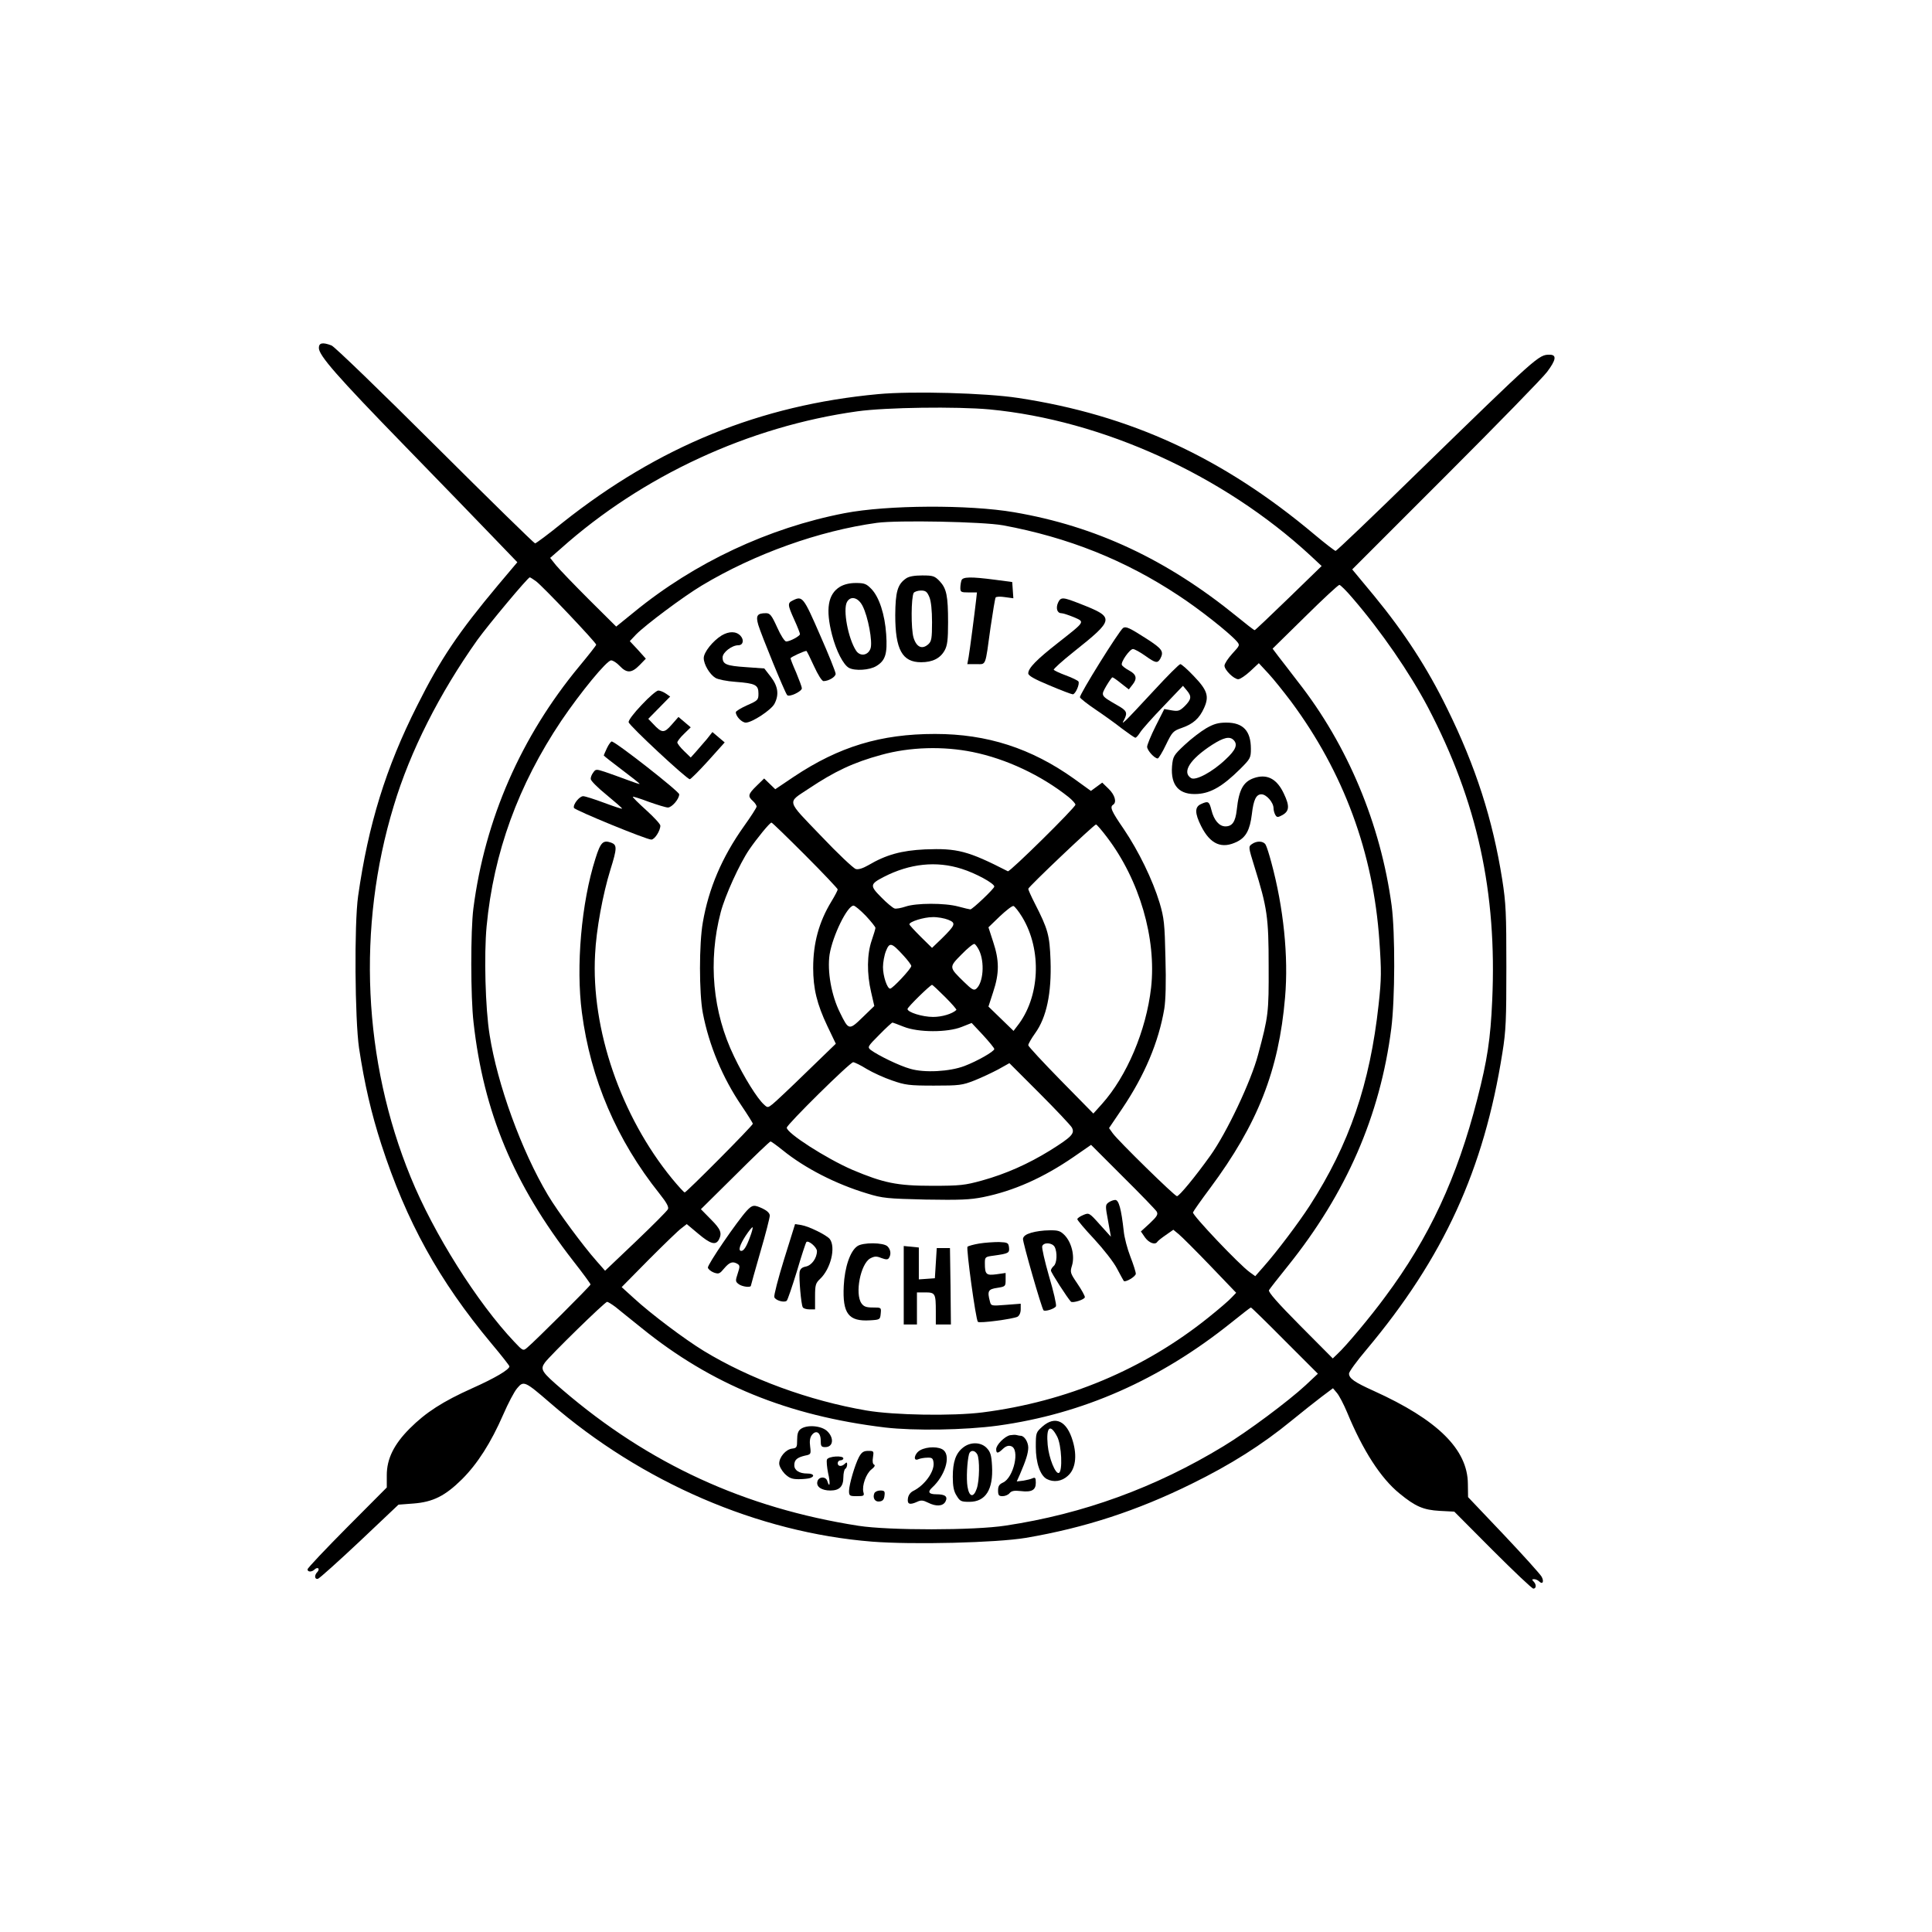 <?xml version="1.0" encoding="UTF-8" standalone="yes"?>
<svg version="1.0" xmlns="http://www.w3.org/2000/svg" width="1024" height="1024" viewBox="0 0 1024 1024" preserveAspectRatio="xMidYMid meet">
  <g transform="translate(0,1024) scale(0.1,-0.1)" fill="#000000" stroke="none">
    <path d="M1690 8396 c0 -40 95 -149 457 -521 186 -191 396 -408 466 -481 l129
-134 -102 -121 c-210 -251 -305 -391 -429 -639 -166 -329 -259 -630 -313
-1010 -21 -149 -17 -653 5 -805 29 -191 65 -346 118 -510 133 -410 306 -723
583 -1055 53 -63 96 -118 96 -122 0 -17 -76 -62 -197 -116 -156 -70 -246 -128
-331 -213 -84 -84 -122 -161 -122 -248 l0 -65 -210 -211 c-115 -116 -210 -216
-210 -223 0 -15 23 -15 38 0 6 6 15 9 19 5 4 -4 1 -13 -5 -19 -17 -17 -15 -40
3 -36 8 2 107 91 221 198 l206 195 79 6 c104 8 168 40 258 129 82 82 153 193
218 342 26 60 59 123 74 140 34 41 41 38 174 -77 486 -422 1104 -688 1707
-736 216 -17 660 -6 815 20 312 53 590 144 878 286 208 102 375 208 530 335
55 45 127 102 160 127 l60 45 21 -25 c12 -14 36 -60 54 -103 83 -201 178 -349
278 -430 84 -69 126 -87 213 -92 l77 -4 203 -204 c112 -112 209 -204 216 -204
16 0 17 22 1 38 -9 9 -9 12 3 12 8 0 20 -5 27 -12 18 -18 27 -1 13 25 -7 13
-97 113 -201 223 l-189 199 -1 70 c-1 183 -161 340 -499 493 -102 46 -131 66
-131 92 0 9 41 66 92 126 410 489 623 954 721 1574 19 117 21 177 21 455 0
283 -2 337 -22 464 -50 316 -140 598 -292 906 -104 213 -225 400 -386 596
l-117 141 497 497 c273 273 514 520 536 550 48 64 52 91 13 91 -58 0 -62 -4
-702 -627 -232 -227 -427 -413 -432 -413 -4 0 -55 39 -111 86 -485 408 -977
635 -1573 725 -170 26 -560 37 -741 20 -625 -58 -1163 -277 -1672 -681 -75
-61 -141 -110 -146 -110 -5 0 -244 234 -530 519 -287 286 -534 525 -549 530
-47 18 -67 14 -67 -13z m3555 -326 c599 -57 1240 -349 1700 -774 l60 -56 -175
-170 c-96 -93 -177 -170 -180 -170 -4 0 -46 33 -95 73 -370 301 -747 478
-1180 552 -240 41 -671 39 -899 -5 -403 -78 -795 -262 -1115 -524 l-95 -77
-144 143 c-79 79 -157 160 -175 182 l-31 39 55 48 c434 388 999 649 1574 729
152 21 525 26 700 10z m70 -614 c345 -64 647 -184 931 -372 109 -71 267 -196
308 -242 19 -22 18 -22 -23 -67 -22 -24 -41 -53 -41 -63 0 -23 50 -72 73 -72
10 0 38 19 63 42 l46 43 51 -55 c28 -30 81 -97 119 -147 280 -377 437 -803
469 -1270 11 -160 11 -200 -4 -337 -46 -422 -155 -740 -365 -1066 -59 -91
-174 -244 -245 -324 l-44 -50 -29 21 c-56 40 -306 304 -301 317 3 8 44 66 91
129 252 339 364 623 397 1010 19 217 -8 478 -73 717 -11 41 -24 83 -30 93 -11
20 -47 22 -73 3 -19 -13 -18 -17 13 -117 69 -221 76 -271 76 -529 1 -248 -1
-265 -56 -470 -37 -141 -167 -415 -253 -535 -80 -112 -165 -215 -177 -215 -12
0 -311 293 -340 333 l-20 28 71 105 c117 174 192 350 222 528 7 44 10 139 6
270 -4 180 -7 210 -31 291 -37 122 -111 274 -190 391 -66 96 -75 117 -56 129
20 13 9 52 -24 84 l-34 33 -30 -22 -30 -22 -90 65 c-226 161 -460 237 -736
237 -288 0 -509 -67 -749 -227 l-98 -66 -30 29 -29 28 -40 -39 c-45 -44 -48
-55 -20 -80 11 -10 20 -23 20 -30 0 -6 -31 -54 -69 -107 -114 -161 -185 -326
-216 -507 -20 -113 -20 -374 0 -480 33 -172 105 -344 205 -491 33 -49 60 -92
60 -96 0 -10 -352 -364 -361 -364 -4 0 -34 33 -67 73 -271 331 -430 793 -408
1189 6 130 41 319 81 448 36 115 36 132 4 144 -43 15 -56 2 -83 -84 -75 -235
-104 -573 -72 -816 46 -353 185 -677 411 -960 39 -49 51 -72 45 -83 -4 -9 -81
-86 -170 -171 l-163 -155 -44 50 c-72 81 -208 265 -259 351 -141 237 -268 587
-309 849 -23 142 -30 425 -16 575 37 391 168 750 396 1090 103 152 241 320
264 320 10 0 30 -13 46 -30 37 -39 63 -38 105 5 l33 34 -42 47 -43 46 33 35
c49 50 249 200 349 260 280 168 622 290 928 332 109 15 562 6 667 -13z m-2475
-296 c34 -24 320 -326 320 -337 0 -4 -41 -56 -90 -115 -308 -372 -500 -810
-561 -1283 -15 -117 -15 -470 1 -605 53 -475 213 -858 528 -1263 51 -65 92
-121 92 -125 0 -7 -295 -301 -336 -335 -21 -18 -23 -17 -68 31 -196 207 -427
573 -549 872 -253 617 -286 1325 -90 1969 87 290 243 597 443 879 60 83 268
332 278 332 2 0 17 -9 32 -20z m4328 -89 c152 -176 304 -397 401 -581 261
-499 366 -979 340 -1553 -9 -204 -26 -316 -79 -522 -107 -417 -254 -734 -488
-1048 -76 -104 -210 -264 -254 -304 l-24 -23 -173 174 c-119 120 -171 179
-165 188 4 7 49 65 100 128 310 386 489 797 548 1258 20 157 21 507 2 652 -58
431 -233 851 -497 1187 -41 53 -87 114 -104 135 l-30 40 172 169 c94 93 176
169 182 169 5 0 37 -31 69 -69z m-2012 -817 c177 -36 362 -123 507 -238 20
-16 37 -35 37 -41 0 -15 -348 -358 -358 -353 -211 108 -268 123 -440 116 -124
-6 -205 -28 -300 -84 -28 -16 -52 -24 -66 -20 -12 3 -96 82 -185 176 -186 194
-180 173 -66 249 139 93 239 140 386 180 151 42 328 47 485 15z m-888 -547
c95 -95 172 -177 172 -181 0 -5 -15 -34 -34 -65 -65 -107 -96 -219 -96 -351 0
-110 20 -192 75 -308 l45 -94 -155 -150 c-85 -83 -166 -159 -180 -170 -25 -20
-27 -20 -46 -2 -35 31 -106 145 -158 254 -114 235 -139 506 -71 765 23 88 100
257 151 332 42 61 109 143 118 143 4 0 84 -78 179 -173z m1599 96 c173 -227
263 -538 234 -798 -26 -228 -129 -470 -261 -617 l-45 -50 -172 175 c-95 97
-173 181 -173 187 0 7 16 35 36 63 61 84 88 213 82 387 -5 134 -13 164 -84
303 -19 37 -34 71 -34 76 0 10 349 341 359 341 4 0 30 -30 58 -67z m-770 -168
c74 -23 173 -77 173 -94 0 -11 -116 -121 -127 -121 -4 0 -33 7 -63 15 -73 20
-225 19 -280 0 -24 -8 -51 -13 -59 -10 -9 3 -41 29 -70 59 -62 62 -60 70 13
108 138 71 279 86 413 43z m-508 -249 c28 -30 51 -59 51 -64 0 -5 -9 -35 -20
-67 -25 -73 -26 -175 -3 -273 l17 -74 -62 -60 c-72 -70 -74 -69 -120 25 -46
92 -68 220 -55 308 16 99 94 259 127 259 7 0 36 -24 65 -54z m829 -7 c106
-175 94 -426 -27 -578 l-19 -25 -67 65 -66 64 25 77 c33 99 33 167 0 266 l-25
77 60 58 c34 32 66 57 73 55 7 -3 28 -29 46 -59z m-392 -14 c42 -17 39 -27
-35 -100 l-51 -49 -60 59 c-33 33 -60 62 -60 66 0 14 77 38 123 38 26 1 63 -6
83 -14z m-238 -189 c23 -25 42 -50 42 -56 0 -14 -99 -120 -112 -120 -16 0 -38
67 -38 114 0 25 7 64 16 86 19 47 29 45 92 -24z m401 28 c31 -63 23 -173 -15
-205 -13 -10 -23 -4 -65 37 -80 78 -80 77 -13 145 32 33 63 58 69 56 5 -2 16
-17 24 -33z m-179 -249 c35 -35 62 -66 59 -68 -22 -21 -77 -37 -123 -37 -58 0
-136 25 -136 42 0 10 120 127 130 128 3 0 34 -29 70 -65z m-220 -157 c77 -31
232 -31 307 -1 l53 21 60 -64 c33 -36 60 -69 60 -74 0 -13 -92 -65 -158 -90
-79 -30 -213 -37 -287 -15 -58 16 -169 70 -210 100 -18 15 -17 18 45 80 35 36
67 65 70 65 3 0 30 -10 60 -22z m-196 -224 c32 -19 93 -47 135 -61 68 -24 91
-27 221 -27 135 0 150 2 214 27 38 15 95 42 127 59 l59 33 159 -159 c88 -88
165 -170 172 -182 17 -32 -1 -50 -116 -122 -115 -71 -234 -124 -360 -159 -91
-25 -115 -28 -265 -28 -186 0 -257 15 -423 85 -138 60 -347 194 -347 223 0 16
335 347 352 347 7 0 40 -16 72 -36z m-446 -430 c117 -95 282 -180 449 -230 81
-25 106 -27 309 -32 182 -3 235 -1 305 13 163 33 319 103 478 212 l94 65 169
-169 c93 -92 174 -176 179 -185 8 -15 1 -26 -37 -62 l-47 -43 22 -32 c21 -29
54 -41 65 -23 3 5 23 21 45 36 l40 28 28 -23 c16 -13 91 -88 167 -167 l138
-144 -24 -25 c-12 -14 -68 -62 -123 -106 -341 -274 -751 -446 -1197 -503 -159
-20 -468 -15 -615 10 -304 52 -618 167 -863 316 -103 63 -281 197 -370 279
l-65 59 145 147 c80 80 157 155 173 166 l27 21 61 -51 c65 -55 92 -62 109 -32
18 35 11 55 -42 108 l-53 54 181 179 c99 99 184 180 188 180 4 0 33 -21 64
-46z m-886 -831 c19 -16 82 -66 139 -112 369 -299 775 -465 1290 -527 154 -18
423 -14 599 10 448 62 857 242 1235 545 55 44 102 81 105 81 3 0 84 -79 180
-176 l175 -175 -65 -61 c-92 -85 -306 -245 -435 -323 -360 -219 -743 -359
-1155 -421 -167 -26 -620 -26 -780 -1 -602 94 -1111 328 -1568 720 -112 96
-120 108 -94 145 26 36 318 322 330 322 4 0 24 -12 44 -27z"/>
    <path d="M4802 7174 c-45 -31 -56 -71 -57 -194 0 -183 37 -250 137 -250 61 0
102 21 125 63 14 25 18 56 18 147 0 142 -8 180 -44 219 -27 28 -35 31 -93 31
-41 0 -71 -5 -86 -16z m124 -99 c9 -22 14 -70 14 -133 0 -85 -3 -101 -19 -116
-33 -30 -63 -17 -79 34 -14 47 -13 214 1 238 5 6 22 12 38 12 25 0 33 -6 45
-35z"/>
    <path d="M5096 7164 c-3 -9 -6 -27 -6 -40 0 -22 4 -24 44 -24 l44 0 -4 -37
c-9 -79 -34 -270 -40 -305 l-7 -38 47 0 c54 0 47 -17 76 194 12 82 24 154 27
159 3 5 25 6 50 2 l44 -6 -3 43 -3 43 -90 12 c-130 17 -172 16 -179 -3z"/>
    <path d="M4452 7130 c-64 -39 -77 -119 -42 -255 22 -85 60 -159 90 -175 32
-17 110 -12 145 10 48 29 59 65 52 168 -7 105 -37 198 -79 241 -26 27 -37 31
-82 31 -33 0 -62 -7 -84 -20z m120 -102 c29 -56 54 -191 42 -225 -13 -38 -56
-44 -77 -11 -42 65 -70 216 -48 257 19 35 60 25 83 -21z"/>
    <path d="M4203 7058 c-30 -14 -29 -23 7 -103 17 -37 30 -71 30 -76 0 -10 -53
-39 -73 -39 -8 0 -29 32 -48 75 -29 64 -38 75 -59 75 -47 0 -55 -13 -41 -62
16 -53 141 -359 153 -372 10 -13 78 19 78 36 0 7 -14 44 -30 83 -17 38 -30 72
-30 76 0 6 72 39 84 39 2 0 20 -36 40 -80 21 -46 42 -80 51 -80 27 0 65 23 64
39 0 9 -37 102 -83 206 -87 200 -93 208 -143 183z"/>
    <path d="M5608 7046 c-13 -29 -5 -56 17 -56 9 0 39 -10 66 -21 60 -26 63 -21
-82 -135 -115 -90 -159 -135 -159 -163 0 -12 31 -30 113 -64 61 -26 117 -47
123 -47 14 0 38 55 30 68 -3 5 -33 20 -66 32 -33 12 -62 26 -65 30 -2 4 44 46
103 93 221 176 222 184 39 256 -94 37 -104 38 -119 7z"/>
    <path d="M5953 6912 c-21 -14 -234 -356 -229 -368 3 -7 40 -36 83 -65 43 -29
106 -74 140 -101 35 -26 66 -48 71 -48 4 0 15 12 25 28 9 15 64 77 122 137
l105 110 20 -24 c27 -32 25 -47 -10 -83 -27 -26 -35 -29 -70 -23 l-39 7 -46
-91 c-25 -50 -45 -99 -45 -109 0 -19 39 -62 56 -62 5 0 25 33 44 73 33 68 38
73 84 89 60 21 93 50 118 106 28 62 17 94 -55 169 -33 35 -65 63 -71 63 -6 0
-69 -63 -139 -139 -71 -77 -138 -148 -149 -158 -20 -18 -21 -18 -9 4 18 36 13
47 -37 75 -90 52 -88 50 -58 103 15 25 29 45 32 45 4 0 24 -14 46 -32 l41 -32
18 23 c28 34 23 56 -16 77 -19 10 -37 24 -39 30 -6 16 42 84 59 84 8 0 37 -16
64 -35 56 -40 66 -42 81 -16 20 38 10 52 -72 105 -92 59 -110 67 -125 58z"/>
    <path d="M3825 6872 c-47 -29 -95 -89 -95 -120 0 -33 31 -86 62 -105 13 -8 61
-18 107 -21 105 -8 121 -16 121 -62 0 -34 -3 -37 -60 -62 -33 -15 -60 -31 -60
-37 0 -22 32 -55 53 -55 33 0 135 67 152 100 25 48 19 92 -19 142 l-35 45 -97
7 c-105 7 -124 15 -124 52 0 26 49 64 83 64 26 0 32 28 12 50 -23 25 -61 25
-100 2z"/>
    <path d="M3401 6504 c-41 -43 -71 -82 -69 -92 3 -18 307 -301 324 -302 5 0 49
44 98 98 l87 97 -32 27 -33 28 -30 -38 c-17 -20 -43 -50 -58 -67 l-27 -30 -35
34 c-20 19 -36 40 -36 46 0 6 16 27 36 46 l35 34 -33 28 -32 27 -36 -41 c-40
-46 -52 -46 -99 5 l-25 26 58 59 58 59 -23 16 c-13 9 -31 16 -40 16 -9 0 -49
-34 -88 -76z"/>
    <path d="M6393 6380 c-29 -17 -80 -56 -114 -88 -59 -55 -62 -61 -67 -113 -8
-104 39 -154 137 -147 70 5 132 41 224 132 54 54 57 59 57 107 0 95 -41 139
-130 139 -43 0 -67 -7 -107 -30z m145 -62 c24 -24 12 -53 -42 -103 -70 -67
-159 -114 -183 -99 -50 31 -6 100 111 176 61 39 93 47 114 26z"/>
    <path d="M3217 6275 c-9 -20 -17 -37 -17 -39 0 -2 43 -36 95 -75 52 -39 95
-73 95 -76 0 -2 -30 8 -67 22 -38 14 -90 33 -117 42 -46 15 -49 15 -62 -4 -8
-10 -14 -26 -13 -34 0 -9 38 -47 85 -85 46 -38 83 -70 81 -72 -2 -2 -44 12
-95 31 -51 19 -101 35 -111 35 -20 0 -55 -44 -49 -62 4 -12 384 -168 410 -168
18 0 48 47 48 74 0 8 -34 45 -75 82 -41 37 -73 69 -71 71 2 2 40 -10 85 -27
45 -16 91 -30 101 -30 21 0 60 45 60 70 0 15 -338 280 -358 280 -4 0 -16 -16
-25 -35z"/>
    <path d="M6659 6120 c-67 -18 -92 -59 -104 -173 -7 -63 -24 -87 -60 -87 -33 0
-61 33 -74 86 -12 47 -17 50 -56 32 -33 -15 -33 -48 1 -116 49 -98 111 -124
193 -82 45 23 66 62 76 144 9 78 23 106 51 106 26 0 64 -43 64 -74 0 -11 5
-28 10 -36 8 -13 13 -13 37 0 37 21 39 48 8 113 -35 75 -83 103 -146 87z"/>
    <path d="M5876 3867 c-18 -13 -18 -18 -3 -98 l15 -84 -58 64 c-57 64 -58 64
-89 51 -17 -7 -31 -17 -31 -22 0 -5 40 -53 90 -106 49 -53 104 -123 121 -157
18 -33 33 -62 35 -64 8 -10 64 23 64 38 0 9 -13 50 -29 91 -16 41 -32 102 -35
135 -13 117 -26 165 -45 165 -9 0 -25 -6 -35 -13z"/>
    <path d="M3958 3823 c-51 -56 -209 -286 -206 -302 2 -8 16 -20 32 -26 26 -9
31 -6 55 23 28 33 45 38 70 23 13 -8 13 -15 1 -51 -13 -39 -12 -43 5 -56 18
-14 65 -20 65 -8 0 3 23 83 50 178 28 95 50 182 50 193 0 12 -13 25 -35 36
-48 23 -57 22 -87 -10z m17 -140 c-19 -52 -33 -73 -46 -73 -18 0 -8 32 23 80
18 27 34 47 37 45 2 -3 -4 -26 -14 -52z"/>
    <path d="M4156 3566 c-32 -103 -55 -193 -52 -201 6 -18 54 -31 66 -19 5 5 29
76 54 157 24 82 47 151 50 154 11 11 56 -28 56 -48 0 -37 -28 -76 -59 -82 -21
-4 -30 -13 -33 -29 -4 -31 8 -174 17 -187 3 -6 19 -11 36 -11 l29 0 0 68 c0
61 3 71 26 93 57 53 85 168 52 212 -17 21 -110 67 -151 74 l-33 5 -58 -186z"/>
    <path d="M5465 3706 c-27 -8 -41 -18 -43 -32 -2 -17 99 -369 109 -379 9 -8 61
9 66 22 3 8 -13 79 -37 159 -23 80 -39 151 -36 159 8 22 53 19 66 -4 15 -29
12 -87 -5 -101 -8 -7 -15 -18 -15 -24 0 -10 87 -145 106 -165 9 -9 74 11 74
24 0 7 -18 40 -40 72 -38 56 -39 60 -28 96 15 50 -2 121 -39 160 -23 23 -34
27 -82 26 -31 0 -74 -6 -96 -13z"/>
    <path d="M5190 3649 c-30 -5 -58 -13 -62 -17 -8 -8 44 -388 55 -398 8 -9 186
15 210 27 10 6 17 21 17 40 l0 29 -78 -6 c-77 -6 -79 -6 -85 17 -15 56 -10 66
38 73 44 7 45 8 45 43 l0 36 -49 -7 c-54 -7 -61 -1 -61 59 0 33 2 34 48 40 78
11 83 14 80 43 -3 25 -7 27 -53 29 -27 0 -75 -3 -105 -8z"/>
    <path d="M4544 3635 c-38 -26 -67 -111 -72 -211 -7 -146 25 -189 139 -182 53
3 54 4 57 36 3 32 3 32 -42 32 -35 0 -48 5 -60 22 -36 51 -5 209 46 238 23 12
33 13 60 2 25 -9 34 -9 40 1 12 19 9 44 -8 61 -21 21 -131 22 -160 1z"/>
    <path d="M4790 3428 l0 -208 35 0 35 0 0 85 0 85 44 0 c53 0 56 -6 56 -101 l0
-69 40 0 40 0 -2 203 -3 202 -35 0 -35 0 -5 -80 -5 -80 -42 -3 -43 -3 0 84 0
85 -40 4 -40 4 0 -208z"/>
    <path d="M5525 2679 c-34 -31 -35 -32 -35 -108 0 -84 23 -151 58 -170 36 -19
80 -13 112 17 40 35 50 104 26 184 -31 107 -93 137 -161 77z m78 -53 c24 -45
30 -186 9 -193 -18 -7 -53 80 -59 148 -9 96 13 116 50 45z"/>
    <path d="M4244 2666 c-14 -10 -19 -26 -19 -58 0 -39 -2 -43 -27 -46 -33 -4
-68 -45 -68 -79 0 -14 13 -37 29 -54 24 -23 38 -29 74 -29 25 0 52 3 61 6 27
10 18 24 -15 24 -43 0 -69 17 -69 44 0 29 15 41 57 51 31 6 32 8 27 48 -4 28
-1 48 9 61 22 29 47 14 47 -29 0 -30 3 -35 24 -35 43 0 48 49 10 85 -31 29
-107 35 -140 11z"/>
    <path d="M5353 2633 c-28 -6 -73 -51 -73 -74 0 -24 9 -24 36 2 15 14 29 19 43
14 48 -15 14 -167 -43 -193 -20 -9 -26 -19 -26 -42 0 -25 4 -30 24 -30 13 0
30 7 37 16 10 12 25 15 59 11 58 -7 80 5 80 44 0 26 -3 30 -17 24 -10 -5 -33
-10 -51 -13 l-33 -4 17 38 c32 75 43 109 44 141 0 30 -21 63 -40 63 -5 0 -14
2 -22 4 -7 2 -23 1 -35 -1z"/>
    <path d="M5105 2568 c-39 -30 -55 -76 -55 -155 0 -50 5 -77 20 -100 18 -30 24
-33 68 -33 86 0 127 65 120 190 -3 56 -8 74 -28 95 -30 32 -86 34 -125 3z m75
-37 c13 -26 12 -137 -3 -181 -17 -50 -40 -45 -49 10 -7 43 -2 134 8 173 7 23
31 22 44 -2z"/>
    <path d="M4878 2554 c-32 -17 -41 -62 -10 -48 9 4 31 8 47 8 25 1 30 -3 33
-26 6 -47 -47 -121 -109 -151 -15 -8 -25 -23 -27 -40 -4 -30 10 -35 51 -16 19
9 31 7 55 -5 43 -22 79 -20 93 5 14 27 -1 39 -48 39 -40 0 -48 12 -23 35 68
62 100 164 62 198 -23 21 -87 21 -124 1z"/>
    <path d="M4553 2518 c-22 -42 -52 -144 -53 -180 0 -26 3 -28 41 -28 38 0 41 2
35 22 -8 34 14 97 43 120 16 12 21 22 14 25 -7 3 -10 17 -6 39 5 33 4 34 -25
34 -25 0 -35 -7 -49 -32z"/>
    <path d="M4383 2504 c-3 -9 0 -40 6 -71 13 -54 9 -85 -4 -43 -8 27 -48 24 -53
-4 -6 -27 24 -46 69 -46 48 0 69 21 69 70 0 21 5 42 10 45 6 3 10 14 10 23 0
12 -3 13 -12 4 -17 -17 -38 -15 -38 3 0 8 7 15 15 15 8 0 15 5 15 10 0 17 -80
12 -87 -6z"/>
    <path d="M4634 2325 c-10 -25 4 -47 28 -43 17 2 24 11 26 31 3 23 0 27 -23 27
-14 0 -28 -7 -31 -15z"/>
  </g>
</svg>
